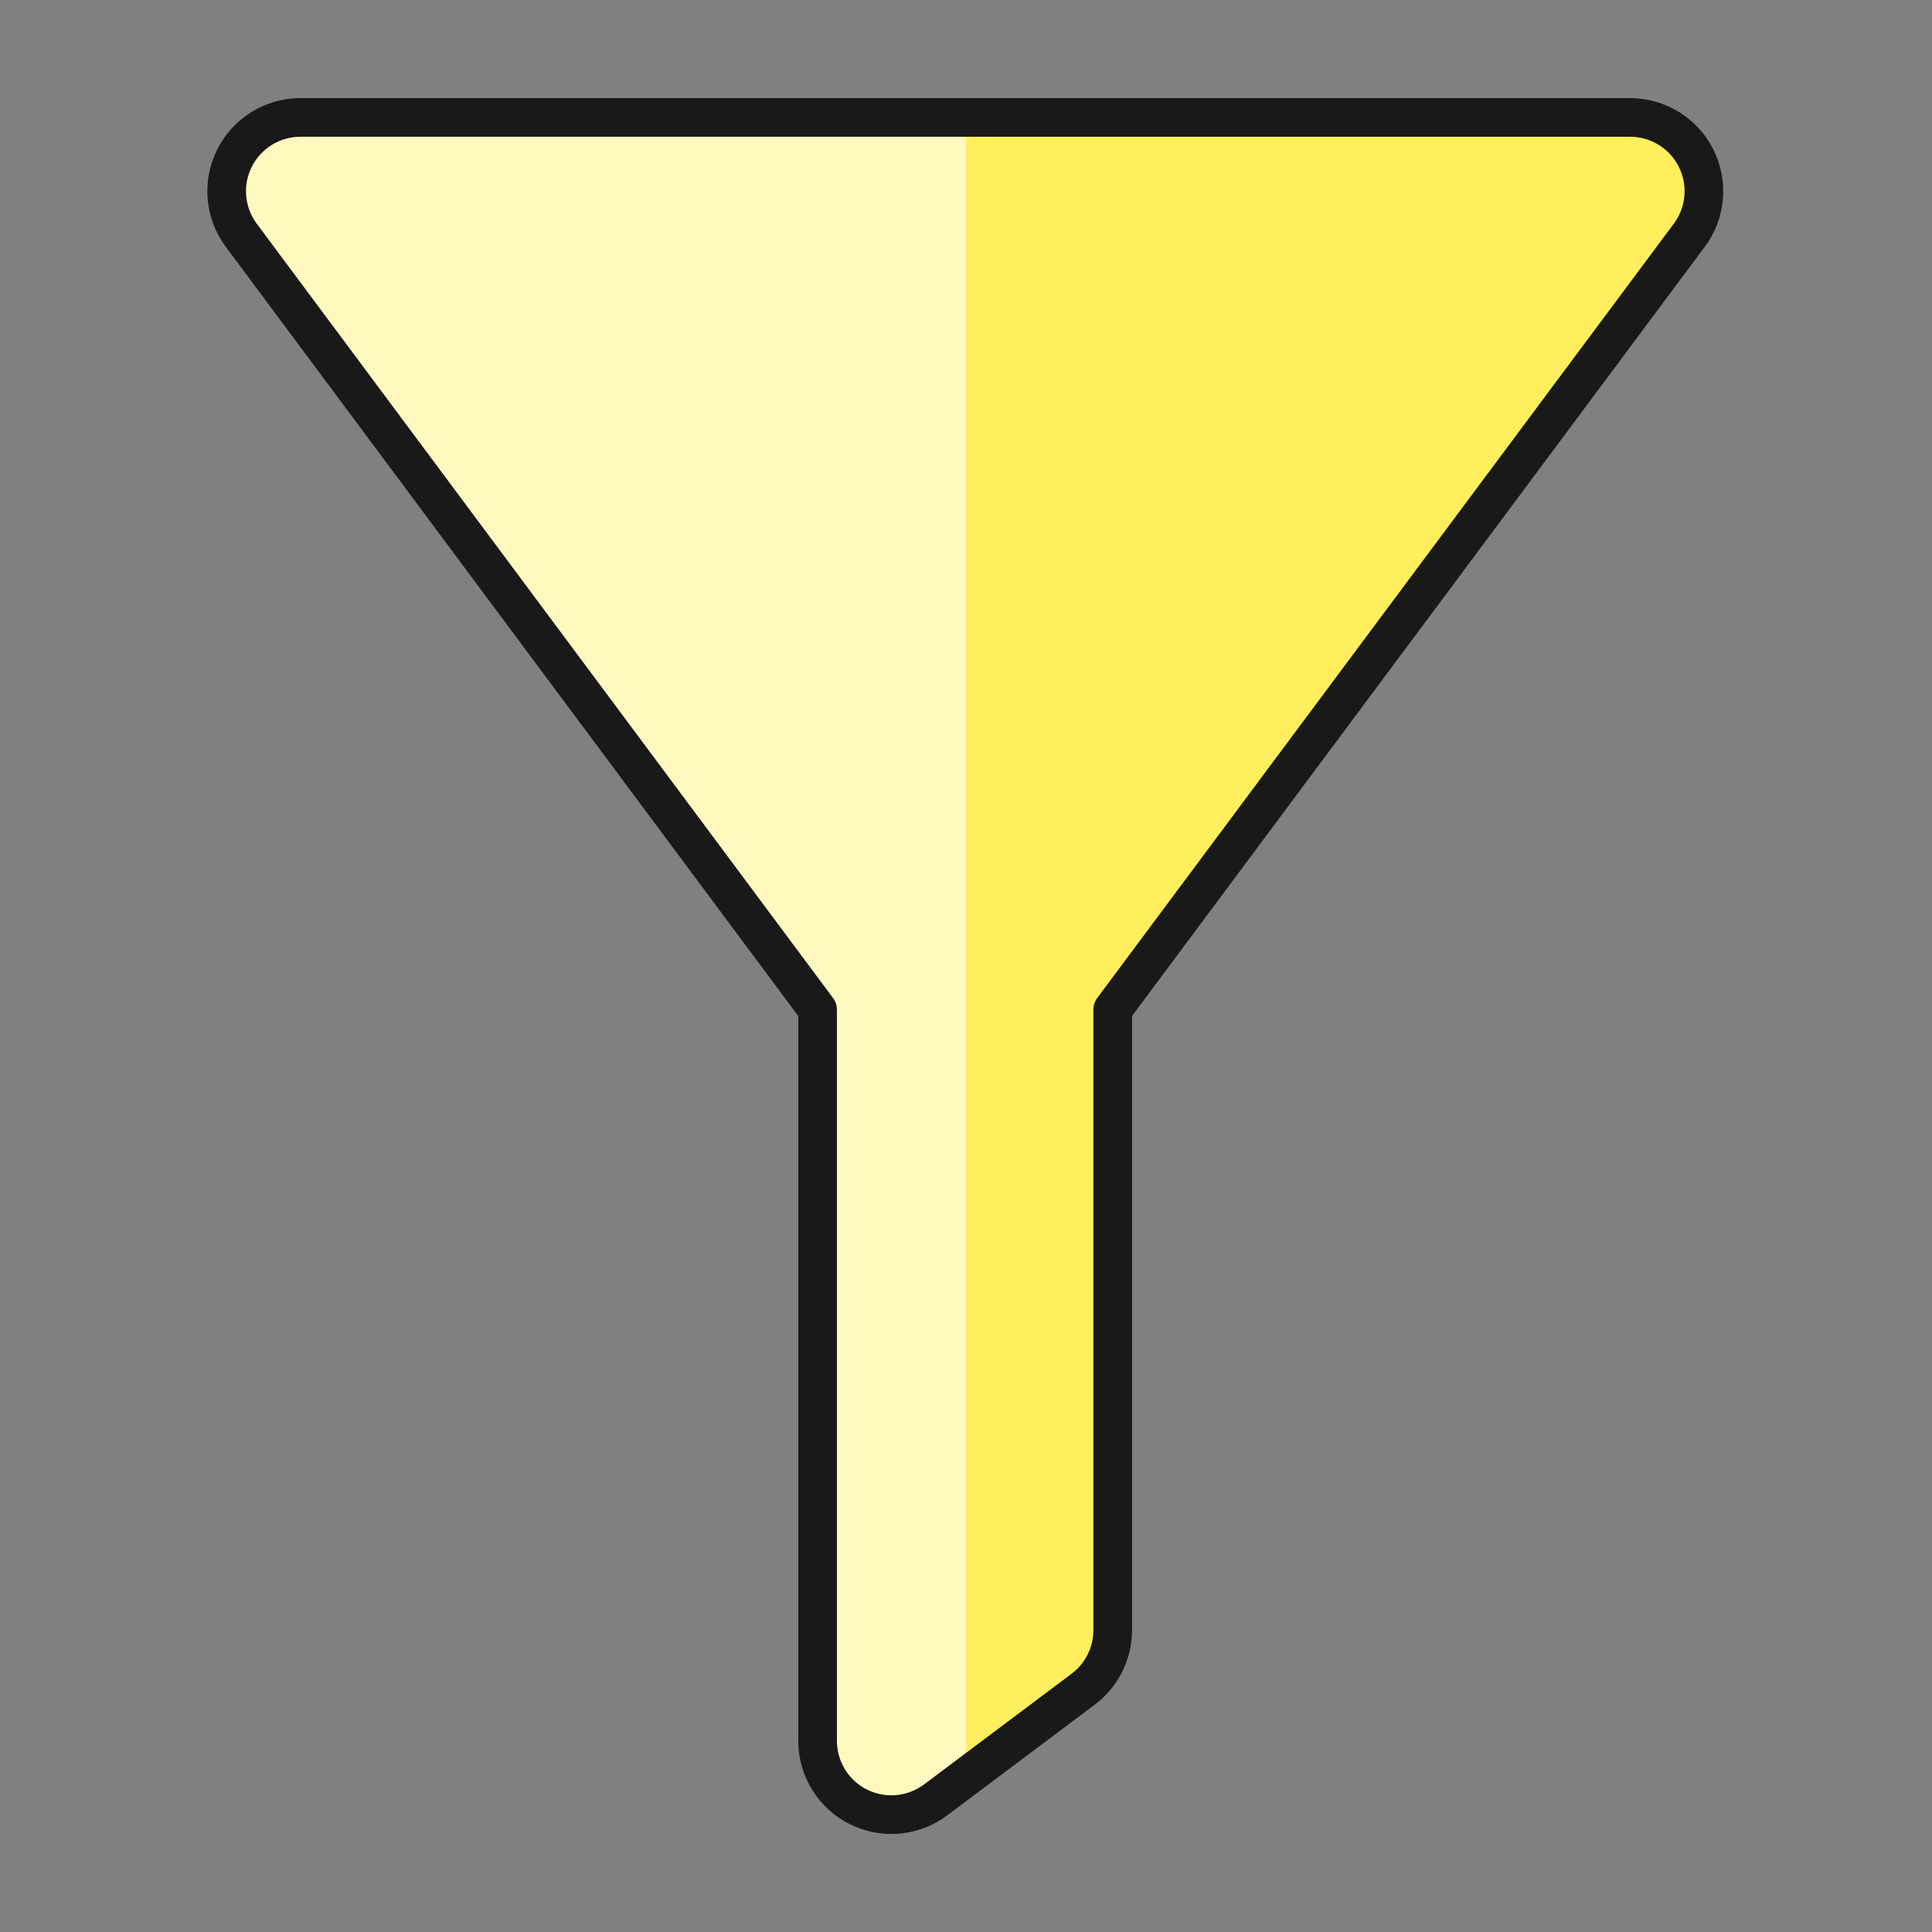 <svg xmlns="http://www.w3.org/2000/svg" fill="none" viewBox="0 0 50 50" id="Filter-1--Streamline-Ultimate.svg" height="50" width="50"><rect x="0" y="0" width="50" height="50" fill="#808080" stroke="none"/><desc>Filter 1 Streamline Icon: https://streamlinehq.com</desc><path fill="#ffef5e" d="M43.715 6.094c0.213 -0.284 0.343 -0.621 0.374 -0.974 0.032 -0.353 -0.035 -0.708 -0.194 -1.026 -0.159 -0.317 -0.403 -0.584 -0.704 -0.77 -0.302 -0.186 -0.649 -0.285 -1.004 -0.285H7.776c-0.355 0 -0.702 0.099 -1.004 0.285 -0.302 0.186 -0.545 0.453 -0.704 0.77 -0.159 0.317 -0.226 0.672 -0.194 1.026 0.032 0.353 0.161 0.691 0.374 0.974l14.911 20.035v18.924c0 0.355 0.099 0.702 0.285 1.004 0.186 0.302 0.453 0.546 0.77 0.704 0.317 0.159 0.672 0.226 1.026 0.194 0.353 -0.032 0.69 -0.162 0.974 -0.374l3.819 -2.865c0.237 -0.178 0.43 -0.409 0.562 -0.674 0.133 -0.265 0.202 -0.558 0.202 -0.854v-16.061l14.917 -20.033Z" stroke-width="1"/><path fill="#fff9bf" d="M25 3.038H7.776c-0.355 0 -0.702 0.099 -1.004 0.285 -0.302 0.186 -0.545 0.453 -0.704 0.77 -0.159 0.317 -0.226 0.672 -0.194 1.026 0.032 0.353 0.161 0.691 0.374 0.974l14.911 20.035v18.924c0 0.355 0.099 0.702 0.285 1.004 0.186 0.302 0.453 0.546 0.77 0.704 0.317 0.159 0.672 0.226 1.026 0.194 0.353 -0.032 0.69 -0.162 0.974 -0.374L25 45.994V3.038Z" stroke-width="1"/><path stroke="#191919" stroke-linecap="round" stroke-linejoin="round" d="M43.715 6.094c0.213 -0.284 0.343 -0.621 0.374 -0.974 0.032 -0.353 -0.035 -0.708 -0.194 -1.026 -0.159 -0.317 -0.403 -0.584 -0.704 -0.77 -0.302 -0.186 -0.649 -0.285 -1.004 -0.285H7.776c-0.355 0 -0.702 0.099 -1.004 0.285 -0.302 0.186 -0.545 0.453 -0.704 0.77 -0.159 0.317 -0.226 0.672 -0.194 1.026 0.032 0.353 0.161 0.691 0.374 0.974l14.911 20.035v18.924c0 0.355 0.099 0.702 0.285 1.004 0.186 0.302 0.453 0.546 0.77 0.704 0.317 0.159 0.672 0.226 1.026 0.194 0.353 -0.032 0.69 -0.162 0.974 -0.374l3.819 -2.865c0.237 -0.178 0.43 -0.409 0.562 -0.674 0.133 -0.265 0.202 -0.558 0.202 -0.854v-16.061l14.917 -20.033Z" stroke-width="1"/></svg>